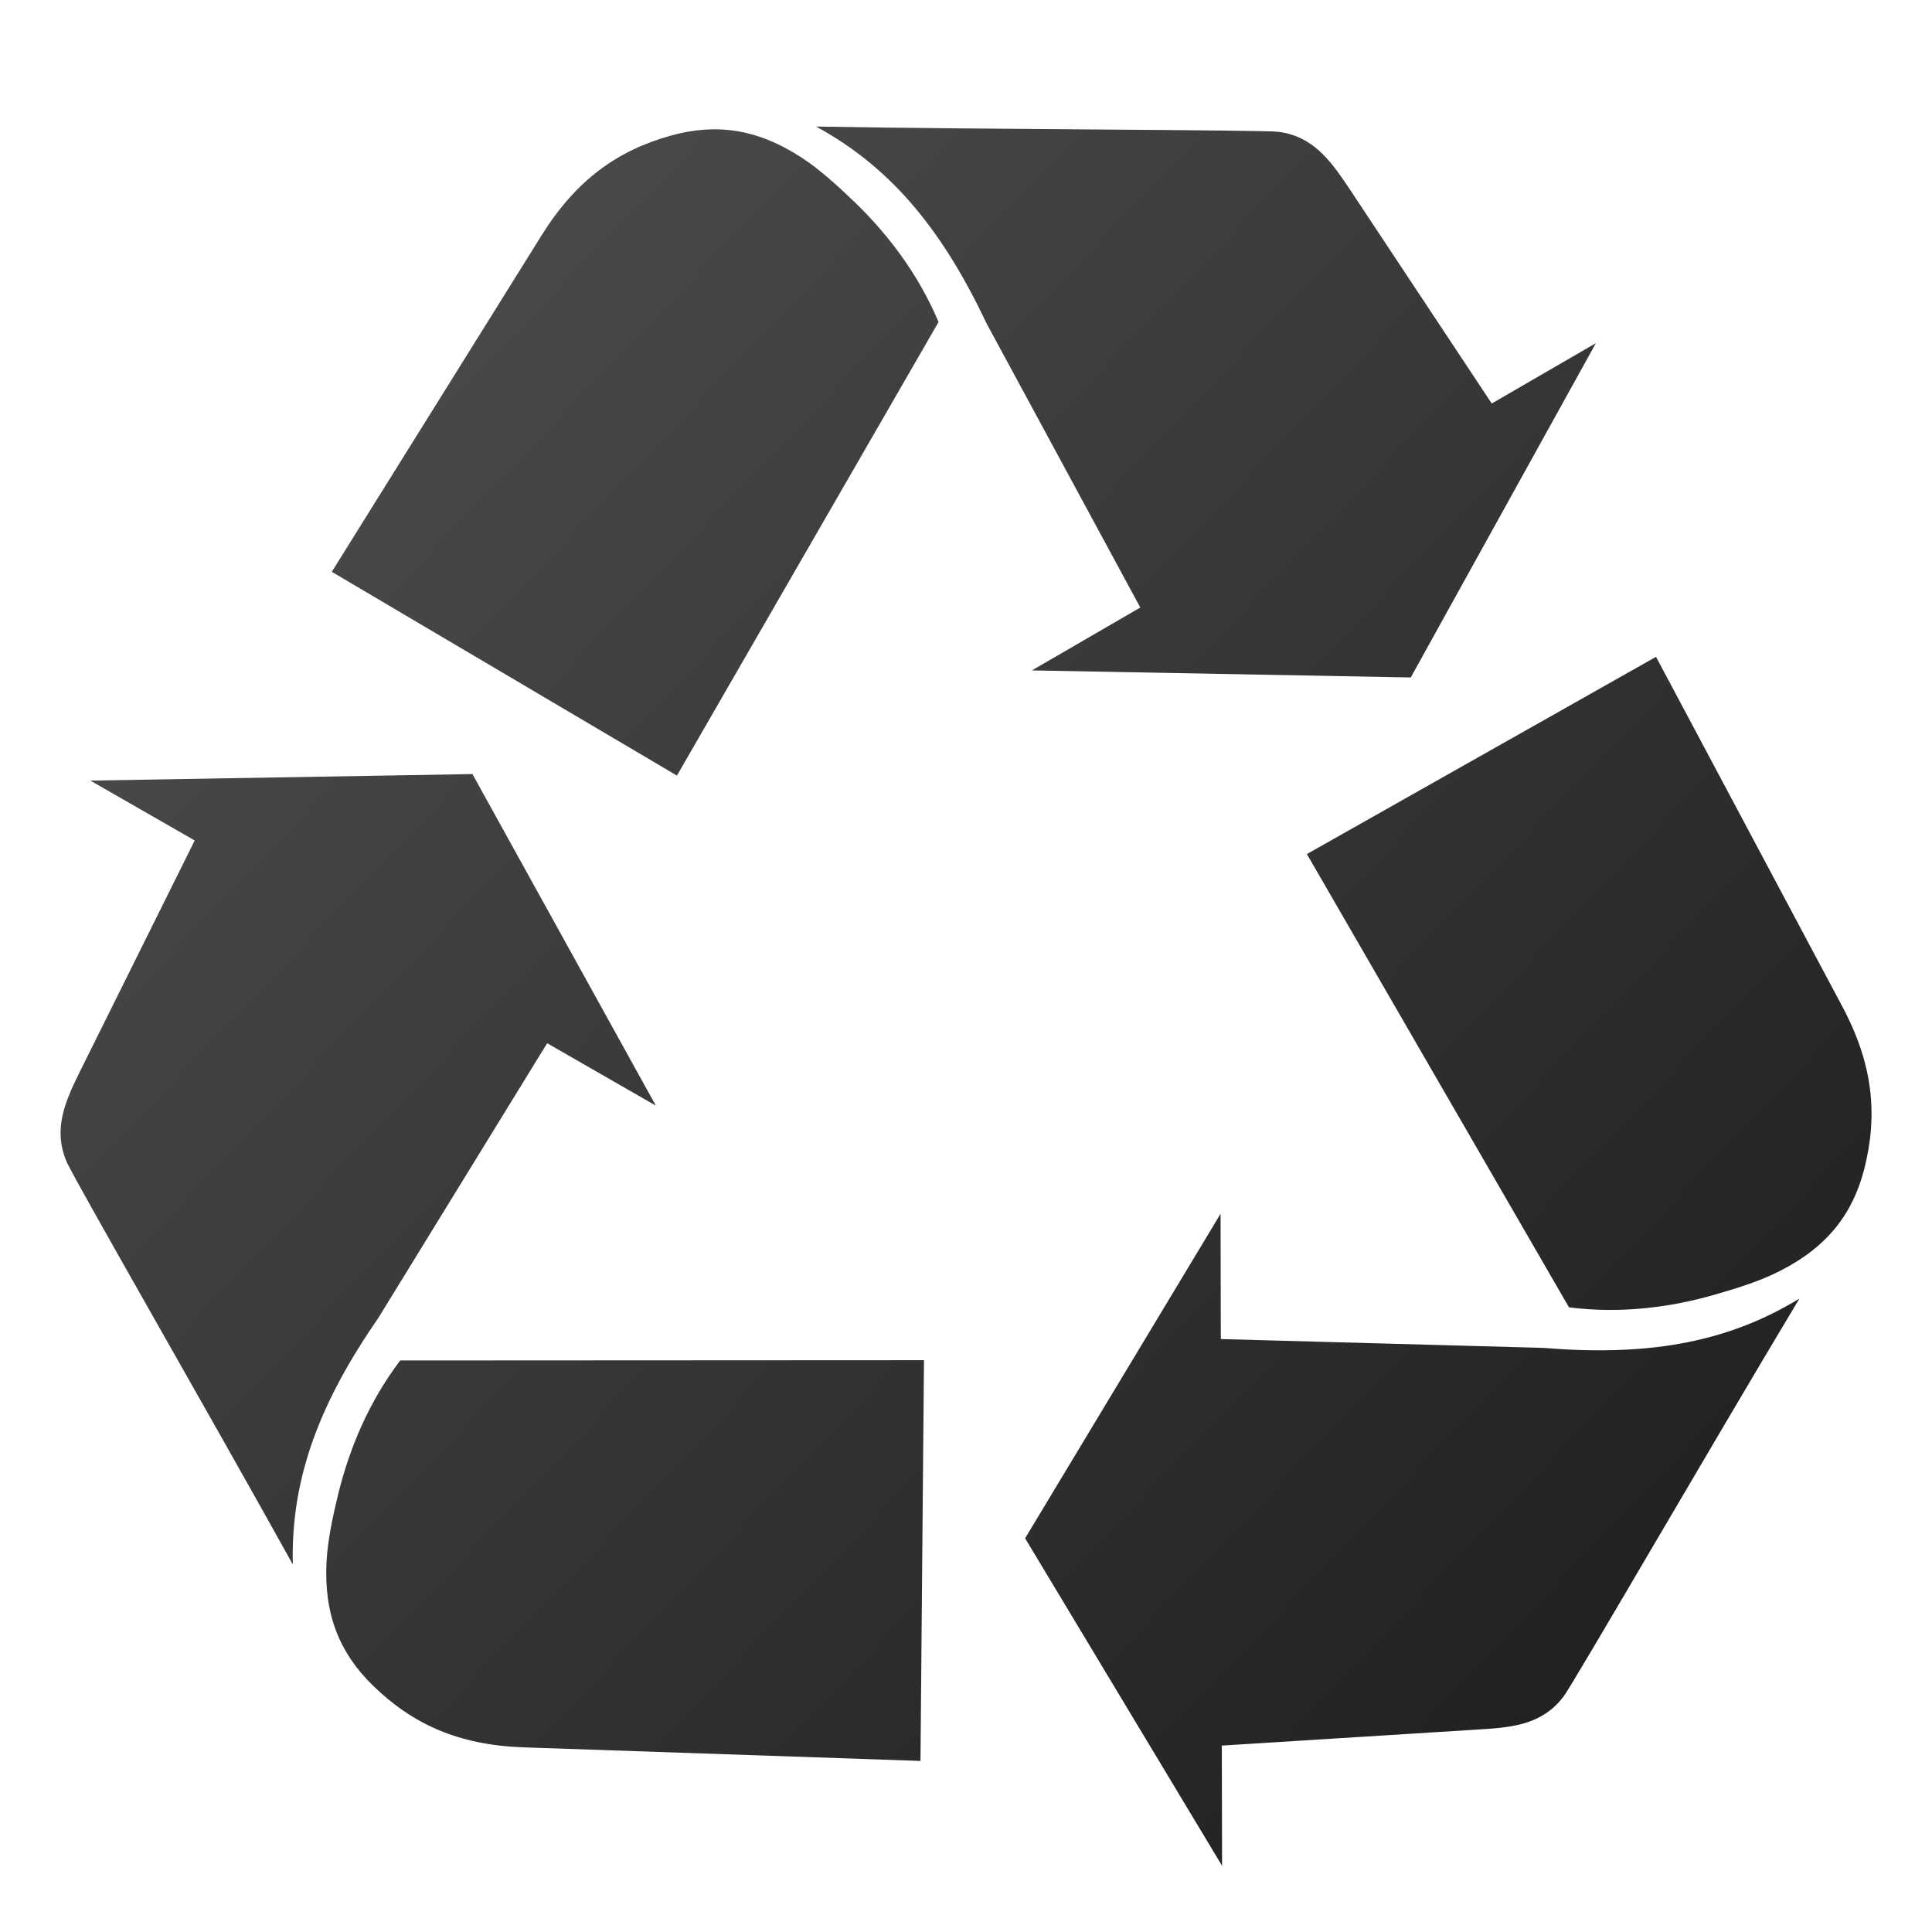 <svg xmlns="http://www.w3.org/2000/svg" xmlns:xlink="http://www.w3.org/1999/xlink" fill="none" version="1.1" width="64" height="64" viewBox="0 0 64 64"><defs><linearGradient x1="7.577272143066693e-15" y1="-1.1102230246251565e-16" x2="1.039" y2="0.958" id="master_svg0_0_2856"><stop offset="0%" stop-color="#525252" stop-opacity="1"/><stop offset="100%" stop-color="#1A1A1A" stop-opacity="1"/></linearGradient></defs><g><g><g style="opacity:0;"><path d="M2 2C2 2 2 2 2 2L62 2C62 2 62 2 62 2L62 62C62 62 62 62 62 62L2 62C2 62 2 62 2 62Z" fill="#000000" fill-opacity="1"/></g><g><path d="M27.033,4.192C29.624,5.6,31.283,7.758,32.691,10.733L37.774,20.125L34.183,22.208L46.733,22.442L52.866,11.367L49.416,13.367L44.633,6.15C44.058,5.3,43.474,4.508,42.349,4.367C41.908,4.3,32.633,4.292,27.033,4.192ZM17.949,7.783L10.991,18.942L22.424,25.692L31.091,10.667C30.416,9.067,29.399,7.742,28.299,6.683C27.716,6.125,27.149,5.608,26.549,5.217C25.091,4.267,23.716,4.075,22.224,4.492C20.457,4.983,19.091,5.958,17.949,7.783ZM61.042,33.367L54.858,21.758L43.292,28.292L51.975,43.308C53.7,43.525,55.35,43.308,56.817,42.883C57.6,42.658,58.333,42.425,58.967,42.1C60.525,41.308,61.375,40.217,61.758,38.717C62.208,36.933,62.05,35.267,61.042,33.367ZM12.533,43.658C10.667,46.358,9.625,48.875,9.7,51.825C6.983,46.925,2.35,38.883,2.2,38.467C1.758,37.417,2.15,36.517,2.6,35.592L6.45,27.842L2.992,25.858L15.65,25.642L21.725,36.625L18.125,34.558L12.533,43.658ZM59.608,43.017C57.091,44.558,54.391,44.917,51.116,44.65L40.441,44.358L40.433,40.208L33.958,50.958L40.483,61.808L40.474,57.825L49.116,57.283C50.141,57.217,51.116,57.108,51.799,56.192C52.074,55.85,56.724,47.817,59.608,43.017ZM17.342,57.883L30.492,58.333L30.608,45.058L13.258,45.067C12.208,46.45,11.575,47.992,11.208,49.475C11.017,50.258,10.858,51.017,10.817,51.725C10.725,53.467,11.242,54.75,12.35,55.833C13.667,57.117,15.192,57.808,17.342,57.883Z" fill-rule="evenodd" fill="url(#master_svg0_0_2856)" fill-opacity="1"/></g></g></g></svg>